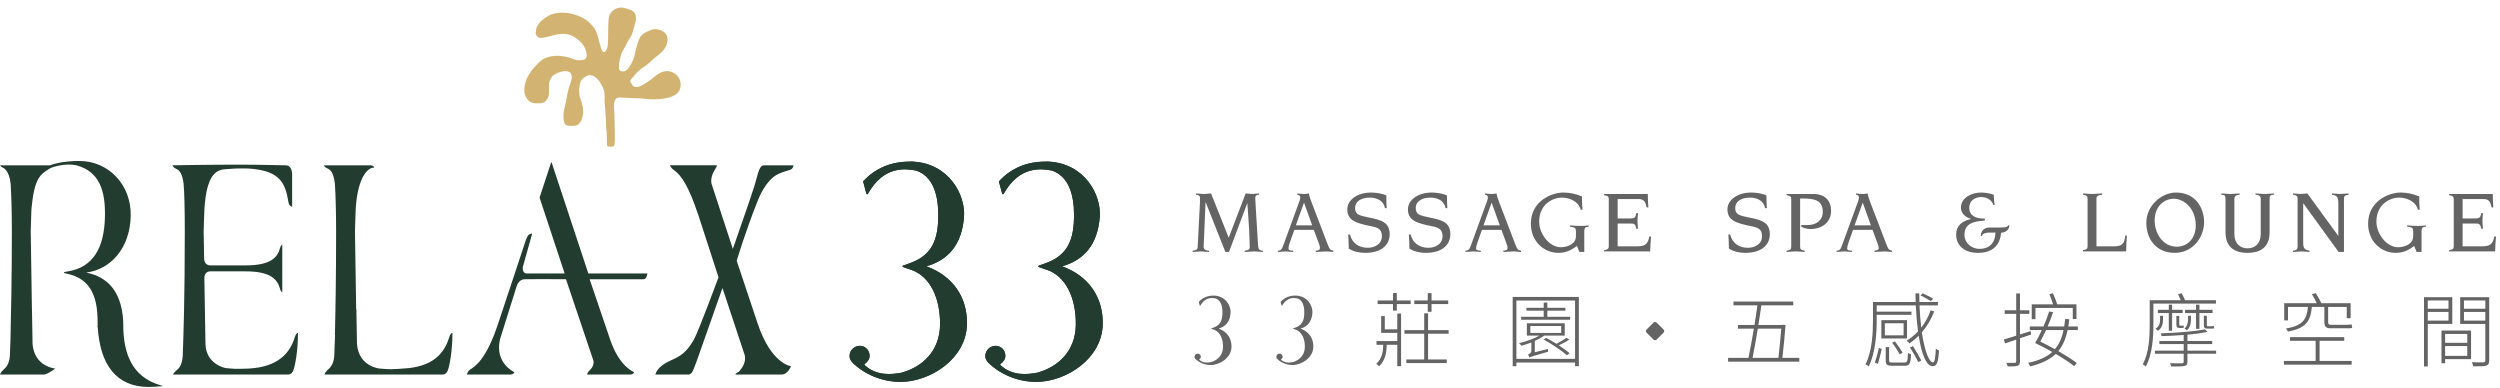 <?xml version="1.0" encoding="UTF-8"?>
<svg width="329px" height="51px" viewBox="0 0 329 51" version="1.1" xmlns="http://www.w3.org/2000/svg" xmlns:xlink="http://www.w3.org/1999/xlink">
    <!-- Generator: Sketch 57.1 (83088) - https://sketch.com -->
    <title>logo</title>
    <desc>Created with Sketch.</desc>
    <g id="logo" stroke="none" stroke-width="1" fill="none" fill-rule="evenodd">
        <g transform="translate(0, 1)">
            <path d="M118.686,49.254 C122.509,49.159 127.127,46.206 127.25,41.715 C127.349,38.168 125.419,35.322 121.91,34.045 C124.717,33.242 126.564,31.28 126.863,27.568 C127.095,24.691 124.908,20.506 120.123,20.268 C120.018,20.263 119.87,20.254 119.77,20.268 C117.325,20.263 115.245,21.076 113.586,22.872 L114.031,24.538 C114.031,24.538 114.165,24.599 114.204,24.524 C116.34,20.699 119.279,21.219 120.536,21.442 C123.535,22.412 123.491,26.409 123.469,27.713 C123.408,31.237 122.142,32.803 119.592,33.692 C119.054,33.889 118.765,33.932 118.755,34.046 C118.745,34.161 119.419,34.331 119.946,34.519 C122.41,35.385 123.752,38.237 123.712,41.736 C123.669,45.173 121.42,47.276 118.651,48.046 C117.387,48.278 115.35,48.525 113.791,47.049 C113.726,46.986 113.754,46.933 113.796,46.902 C114.153,46.627 114.439,46.295 114.439,45.815 C114.439,45.086 113.853,44.493 113.126,44.512 C112.415,44.531 111.832,45.087 111.804,45.791 C111.793,46.108 111.841,46.356 112.275,46.812 C113.683,48.156 115.99,49.305 118.686,49.254" id="Fill-1" fill="#223C30"></path>
            <path d="M139.777,34.045 C142.583,33.242 144.43,31.28 144.73,27.568 C144.963,24.691 142.776,20.506 137.989,20.268 C137.886,20.263 137.737,20.254 137.636,20.268 C135.193,20.263 133.113,21.076 131.452,22.872 L131.9,24.538 C131.9,24.538 132.033,24.599 132.071,24.524 C134.207,20.699 137.146,21.219 138.402,21.442 C141.401,22.412 141.359,26.409 141.335,27.713 C141.274,31.237 140.009,32.803 137.46,33.692 C136.921,33.889 136.631,33.932 136.623,34.046 C136.612,34.161 137.287,34.331 137.815,34.519 C140.278,35.385 141.62,38.237 141.578,41.736 C141.538,45.173 139.286,47.276 136.518,48.045 C135.254,48.278 133.217,48.525 131.659,47.049 C131.593,46.986 131.622,46.933 131.662,46.902 C132.02,46.627 132.306,46.295 132.306,45.815 C132.306,45.086 131.721,44.493 130.994,44.512 C130.282,44.531 129.7,45.087 129.671,45.791 C129.659,46.108 129.708,46.356 130.141,46.812 C131.55,48.156 133.858,49.305 136.552,49.254 C140.376,49.159 144.993,46.206 145.118,41.715 C145.217,38.168 143.286,35.322 139.777,34.045" id="Fill-3" fill="#223C30"></path>
            <path d="M80.271,43.619 L77.596,35.748 L84.687,35.748 C85.131,35.748 85.193,34.984 85.193,34.984 L77.422,34.984 L72.715,20.744 L72.601,20.405 C72.601,20.405 72.584,20.368 72.551,20.379 C72.516,20.393 72.519,20.405 72.519,20.405 L71.009,25.001 L71.159,25.461 L74.306,34.984 L69.274,34.984 C69.013,34.983 68.642,34.645 68.843,33.993 C68.953,33.639 70.034,29.739 70.034,29.739 C70.034,29.739 69.761,29.731 69.562,29.913 C69.348,30.107 69.119,30.846 69.119,30.846 L65.586,41.498 C63.944,46.5 62.418,47.265 61.87,47.634 C61.487,47.894 61.455,48.286 61.455,48.286 L67.172,48.286 C67.617,48.286 67.692,47.974 67.692,47.974 C67.692,47.974 65.049,46.807 65.809,43.621 C65.809,43.621 67.753,37.394 67.976,36.718 C68.077,36.403 68.337,35.769 69.046,35.748 C70.231,35.715 72.118,35.74 74.482,35.748 L78.076,46.404 C78.241,46.931 77.879,47.473 77.663,47.666 C77.311,47.978 77.252,48.286 77.252,48.286 L82.93,48.286 C83.378,48.286 83.451,47.974 83.451,47.974 C83.451,47.974 81.493,47.299 80.271,43.619" id="Fill-5" fill="#223C30"></path>
            <path d="M21.2,49.829 C21.304,49.818 21.395,49.807 21.469,49.796 C21.367,49.77 21.267,49.744 21.169,49.716 C17.25,48.602 16.289,45.35 16.222,42.037 L16.232,42.037 C16.232,37.408 14.163,35.424 11.338,34.874 C14.629,34.445 17.088,31.614 17.201,27.488 C17.32,23.22 14.183,20.185 10.461,20.185 C10.354,20.188 10.207,20.173 10.108,20.185 C10.108,20.185 8.122,20.185 6.558,20.757 L4.556,20.757 L0.051,20.757 C0.018,20.757 0.006,20.787 0.041,20.814 C0.112,20.87 0.208,21.005 0.357,21.051 L0.401,21.067 C0.401,21.067 1.228,21.388 1.402,23.211 L1.402,23.188 C1.482,24.558 1.561,26.618 1.561,29.449 C1.561,35.123 1.458,40.5 1.379,43.673 C1.347,44.568 1.318,45.27 1.293,45.902 C1.199,46.985 0.715,47.435 0.417,47.692 C0.11,47.957 -0,48.287 -0,48.287 L5.794,48.287 L5.795,48.287 C5.851,48.287 5.919,48.273 5.992,48.25 C6.039,48.237 6.079,48.223 6.115,48.203 C6.608,48.004 7.275,47.502 7.275,47.502 C7.275,47.502 4.525,47.281 4.286,44.276 C4.263,42.898 4.235,41.332 4.206,39.717 L4.201,39.717 C4.122,35.091 4.042,30.119 4.042,29.456 C4.042,29.121 4.065,28.384 4.102,27.48 L4.102,27.544 C4.102,27.488 4.107,27.441 4.107,27.388 C4.12,27.069 4.116,26.731 4.149,26.386 C4.532,22.366 5.329,21.955 6.517,21.189 C6.837,20.98 8.575,20.434 10.068,20.752 C13.117,21.602 13.906,24.133 13.807,27.634 C13.699,31.614 12.266,34.155 8.984,34.706 C8.992,34.707 8.395,34.763 8.412,34.882 C8.421,34.949 8.537,34.963 8.646,34.984 C12.155,35.656 12.944,38.316 12.839,42.037 L12.863,42.037 C13.158,46.95 15.276,49.924 19.574,49.924 C19.953,49.924 20.706,49.88 21.2,49.829" id="Fill-7" fill="#223C30"></path>
            <path d="M97.249,47.913 C97.219,47.947 97.197,47.953 97.197,47.953 C96.869,48.05 96.757,48.287 96.757,48.287 L102.854,48.287 C103.695,48.287 104.095,47.192 104.095,47.192 C104.095,47.192 101.47,46.922 99.68,41.493 L96.95,33.314 C96.95,33.314 98.137,29.326 99.769,25.286 C100.172,24.294 101.079,22.476 102.529,21.847 C103.844,21.274 104.271,21.519 104.439,20.759 C102.426,20.759 101.033,20.756 100.622,20.756 L100.483,20.756 C100.184,20.75 99.918,21.209 99.776,21.73 C99.748,21.836 99.592,22.401 99.262,23.528 C98.974,24.519 96.441,31.755 96.441,31.755 L93.623,23.14 C93.472,22.275 93.976,21.48 94.184,21.154 C94.37,20.862 94.332,20.75 94.332,20.75 L92.841,20.75 L92.746,20.75 L90.383,20.75 L89.734,20.75 L88.169,20.75 C88.169,20.75 88.242,21.077 88.717,21.404 C89.701,22.087 90.702,23.679 91.863,27.223 L91.83,27.085 L94.557,35.489 C94.557,35.489 91.946,42.563 91.338,43.639 C90.73,44.714 90.064,45.646 88.614,46.277 C87.299,46.847 86.533,47.402 86.237,48.287 L90.665,48.287 C91.008,48.198 91.16,47.903 91.328,47.463 C91.475,47.08 91.764,46.328 91.898,45.925 C92.15,45.176 95.076,36.901 95.076,36.901 L98.005,45.734 C98.241,46.658 97.597,47.5 97.347,47.789 C97.332,47.805 97.26,47.901 97.249,47.913" id="Fill-10" fill="#223C30"></path>
            <path d="M118.686,49.254 C122.509,49.159 127.127,46.206 127.25,41.715 C127.349,38.168 125.419,35.322 121.91,34.045 C124.717,33.242 126.564,31.28 126.863,27.568 C127.095,24.691 124.908,20.506 120.123,20.268 C120.018,20.263 119.87,20.254 119.77,20.268 C117.325,20.263 115.245,21.076 113.586,22.872 L114.031,24.538 C114.031,24.538 114.165,24.599 114.204,24.524 C116.34,20.699 119.279,21.219 120.536,21.442 C123.535,22.412 123.491,26.409 123.469,27.713 C123.408,31.237 122.142,32.803 119.592,33.692 C119.054,33.889 118.765,33.932 118.755,34.046 C118.745,34.161 119.419,34.331 119.946,34.519 C122.41,35.385 123.752,38.237 123.712,41.736 C123.669,45.173 121.42,47.276 118.651,48.046 C117.387,48.278 115.35,48.525 113.791,47.049 C113.726,46.986 113.754,46.933 113.796,46.902 C114.153,46.627 114.439,46.295 114.439,45.815 C114.439,45.086 113.853,44.493 113.126,44.512 C112.415,44.531 111.832,45.087 111.804,45.791 C111.793,46.108 111.841,46.356 112.275,46.812 C113.683,48.156 115.99,49.305 118.686,49.254" id="Fill-12" fill="#223C30"></path>
            <path d="M139.777,34.045 C142.583,33.242 144.43,31.28 144.73,27.568 C144.963,24.691 142.776,20.506 137.989,20.268 C137.886,20.263 137.737,20.254 137.636,20.268 C135.193,20.263 133.113,21.076 131.452,22.872 L131.9,24.538 C131.9,24.538 132.033,24.599 132.071,24.524 C134.207,20.699 137.146,21.219 138.402,21.442 C141.401,22.412 141.359,26.409 141.335,27.713 C141.274,31.237 140.009,32.803 137.46,33.692 C136.921,33.889 136.631,33.932 136.623,34.046 C136.612,34.161 137.287,34.331 137.815,34.519 C140.278,35.385 141.62,38.237 141.578,41.736 C141.538,45.173 139.286,47.276 136.518,48.045 C135.254,48.278 133.217,48.525 131.659,47.049 C131.593,46.986 131.622,46.933 131.662,46.902 C132.02,46.627 132.306,46.295 132.306,45.815 C132.306,45.086 131.721,44.493 130.994,44.512 C130.282,44.531 129.7,45.087 129.671,45.791 C129.659,46.108 129.708,46.356 130.141,46.812 C131.55,48.156 133.858,49.305 136.552,49.254 C140.376,49.159 144.993,46.206 145.118,41.715 C145.217,38.168 143.286,35.322 139.777,34.045" id="Fill-14" fill="#223C30"></path>
            <path d="M23.21,21.225 C23.537,21.334 24.022,21.833 24.161,23.189 C24.263,24.188 24.318,26.621 24.318,29.45 C24.318,38.261 24.142,43.363 24.046,45.861 C23.941,47.172 23.523,47.503 23.17,47.791 C22.896,48.017 22.752,48.287 22.752,48.287 L27.918,48.287 L28.545,48.287 L32.136,48.287 L37.122,48.287 L37.928,48.287 C38.375,48.287 38.543,47.897 38.617,47.705 C38.813,47.199 39.214,45.269 39.214,42.819 C39.024,42.819 38.897,43.043 38.767,43.46 C38.134,45.486 36.564,47.274 32.838,47.495 C32.838,47.495 32.502,47.522 31.574,47.537 C31.014,47.545 30.731,47.548 29.715,47.443 C29.715,47.443 27.13,47 27.039,44.276 C26.998,41.884 26.942,38.383 26.896,35.575 C26.896,35.575 26.862,34.715 27.677,34.711 L32.326,34.711 C35.665,34.711 36.532,35.796 36.871,37.059 C36.944,37.332 36.985,37.328 37.148,37.481 L37.148,34.491 L37.148,34.333 L37.148,34.177 L37.148,31.183 C36.985,31.337 36.944,31.334 36.871,31.603 C36.532,32.866 35.665,33.925 32.326,33.925 L27.683,33.925 C26.86,33.925 26.864,33.058 26.864,33.058 C26.827,30.781 26.8,29.828 26.8,29.457 C26.8,29.129 26.827,28.416 26.86,27.542 L26.86,27.545 C26.86,27.542 26.861,27.54 26.861,27.539 C26.874,27.193 26.89,26.822 26.907,26.436 C27.192,22.114 28.357,21.368 29.607,21.273 C30.346,21.215 31.21,21.149 32.028,21.167 C32.173,21.169 32.473,21.164 32.86,21.19 C36.977,21.475 37.556,23.218 37.962,25.606 C38.009,25.889 38.075,26.055 38.444,26.224 L38.444,21.88 C38.444,21.88 38.444,20.757 37.603,20.757 C36.588,20.757 34.727,20.667 31.378,20.667 C27.507,20.667 23.248,20.745 22.714,20.755 C22.678,20.755 22.668,20.767 22.683,20.787 C22.744,20.858 22.882,21.114 23.21,21.225" id="Fill-16" fill="#223C30"></path>
            <path d="M59.094,43.459 C58.46,45.486 56.963,47.325 53.028,47.502 C53.028,47.502 52.126,47.581 51.526,47.587 C50.909,47.59 49.968,47.502 49.968,47.502 C49.968,47.502 47.219,47.281 46.979,44.276 C46.955,42.898 46.927,41.333 46.899,39.717 L46.873,39.717 C46.797,35.09 46.715,30.119 46.715,29.456 C46.715,29.128 46.738,28.416 46.772,27.54 L46.772,27.529 C46.786,27.168 46.804,26.776 46.82,26.372 C47.103,22.104 48.508,21.067 49.141,21.067 L49.245,21.067 L49.256,21.067 C49.256,21.067 49.181,20.756 48.733,20.756 L42.65,20.756 C42.616,20.756 42.61,20.77 42.627,20.793 C42.697,20.875 42.725,21.005 43.121,21.183 C43.516,21.358 43.901,21.703 44.075,23.209 C44.156,24.581 44.232,26.631 44.232,29.45 C44.232,35.377 44.153,39.947 44.072,43.068 L44.092,43.068 C44.054,44.27 44.017,45.133 43.986,45.903 C43.892,46.986 43.408,47.435 43.111,47.691 C42.802,47.958 42.694,48.286 42.694,48.286 L47.861,48.286 L48.487,48.286 L52.463,48.286 L57.063,48.286 L58.255,48.286 C58.7,48.286 58.87,47.897 58.944,47.705 C59.14,47.199 59.541,45.27 59.541,42.819 C59.35,42.819 59.224,43.042 59.094,43.459" id="Fill-18" fill="#223C30"></path>
            <path d="M69.727,12.371 C70.05,12.59 70.514,12.608 70.918,12.6 C71.395,12.59 71.698,12.483 71.958,12.13 C72.354,11.593 72.236,11.043 72.236,10.363 C72.236,9.863 72.344,9.471 72.674,9.067 C73.163,8.472 75.145,7.866 75.242,9.003 C75.289,9.608 74.986,10.095 74.84,10.646 C74.706,11.158 74.594,11.663 74.52,12.176 C74.446,12.694 74.269,13.154 74.196,13.649 C74.131,14.088 74.107,14.969 74.351,15.323 C74.561,15.63 75.289,15.571 75.649,15.538 C76.221,15.49 76.481,14.963 76.632,14.463 C76.937,13.441 76.59,12.646 76.291,11.67 C76.211,11.403 76.25,11.263 76.215,10.969 C76.183,10.698 76.264,10.505 76.294,10.222 C76.361,9.625 76.618,9.31 77.143,9.026 C78.131,8.492 78.903,9.63 79.287,10.403 C79.517,10.859 79.59,11.241 79.57,11.775 C79.547,12.325 79.588,12.891 79.651,13.455 C79.715,14.06 79.723,14.452 79.744,15.246 C79.752,15.559 79.783,16.022 79.833,16.331 C79.858,16.478 79.873,17.825 79.89,17.974 C79.899,18.051 79.878,18.157 79.919,18.225 C79.97,18.309 80.07,18.284 80.173,18.284 C80.348,18.284 80.54,18.306 80.713,18.284 C80.985,18.248 80.913,16.711 80.913,16.476 C80.913,15.978 80.889,15.487 80.877,14.987 C80.868,14.478 80.87,14.006 80.821,13.496 C80.753,12.768 80.73,11.788 81.593,11.828 C82.379,11.865 83.148,11.936 83.948,11.936 C84.601,11.936 85.205,12.07 85.861,12.07 C87.009,12.07 89.29,11.966 89.549,10.483 C89.781,9.137 88.538,8.046 87.237,8.442 C86.459,8.678 85.9,9.371 85.215,9.786 C84.736,10.074 84.066,10.63 83.443,10.403 C83.284,10.345 83.078,10 82.985,9.812 C82.845,9.534 83.125,9.392 83.309,9.146 C83.721,8.601 84.158,8.151 84.766,7.786 C85.416,7.398 85.821,6.844 86.444,6.394 C87.078,5.937 87.712,5.292 87.829,4.477 C87.927,3.795 87.666,3.309 87.076,3.036 C86.776,2.894 86.424,2.815 86.073,2.845 C85.751,2.872 85.434,3.052 85.132,3.181 C84.821,3.312 84.566,3.495 84.352,3.75 C84.136,4.007 84.006,4.436 83.895,4.753 C83.645,5.446 83.603,6.23 83.314,6.885 C83.066,7.447 82.545,8.584 81.803,8.387 C81.456,8.293 81.453,8.13 81.453,7.801 C81.453,7.429 81.49,7.126 81.589,6.771 C81.68,6.443 81.742,6.066 81.9,5.778 C82.08,5.456 82.274,5.157 82.426,4.829 C82.592,4.475 82.769,4.168 82.992,3.846 C83.208,3.522 83.26,3.203 83.36,2.838 C83.519,2.251 83.826,1.582 83.633,0.953 C83.461,0.396 82.902,0.257 82.368,0.102 C81.533,-0.142 81.076,0.092 80.698,0.369 C80.268,0.689 80.105,1.143 80.081,1.636 C80.044,2.381 80.027,3.127 80.027,3.892 C80.027,4.313 80.061,5.605 79.562,5.838 C79.301,5.959 79.172,5.541 79.102,5.327 C78.962,4.892 78.839,4.433 78.728,3.993 C78.667,3.757 78.61,3.562 78.521,3.335 C78.461,3.184 78.372,2.947 78.27,2.79 C78.072,2.489 77.819,2.267 77.572,1.993 C77.203,1.589 76.552,1.262 76.042,1.063 C75.354,0.797 74.754,0.667 73.998,0.667 C73.339,0.667 72.65,0.779 72.092,1.128 C71.753,1.34 71.484,1.523 71.206,1.774 C70.95,2.004 70.85,2.213 70.693,2.45 C70.565,2.641 70.51,3.116 70.499,3.354 C70.488,3.605 70.748,3.913 70.964,3.975 C71.193,4.04 71.582,3.938 71.812,3.893 C72.135,3.831 72.505,3.736 72.834,3.644 C73.964,3.33 75.032,3.345 76.005,4.16 C76.463,4.545 76.8,4.882 77.009,5.399 C77.176,5.802 77.462,6.702 76.764,6.871 C76.473,6.94 76.089,6.967 75.857,6.905 C75.559,6.826 75.414,6.739 75.052,6.63 C74.512,6.474 73.945,6.343 73.383,6.343 C72.817,6.343 72.221,6.432 71.71,6.663 C71.117,6.933 70.814,7.331 70.385,7.788 C69.603,8.625 68.999,9.683 68.999,10.879 C68.999,11.416 69.272,12.066 69.727,12.371" id="Fill-20" fill="#D3B371"></path>
            <path d="M231.328,42.256 C231.084,43.677 230.851,45.088 230.639,46.095 L234.043,46.095 C234.181,44.876 234.34,43.263 234.414,42.256 L231.328,42.256 Z M236.789,46.095 L236.789,46.593 L227.415,46.593 L227.415,46.095 L230.098,46.095 C230.321,45.077 230.564,43.667 230.808,42.256 L228.708,42.256 L228.708,41.768 L230.893,41.768 C231.041,40.867 231.158,39.965 231.275,39.181 L228.125,39.181 L228.125,38.682 L235.994,38.682 L235.994,39.181 L231.795,39.181 C231.678,39.976 231.551,40.878 231.402,41.768 L234.499,41.768 L234.594,41.736 L234.976,41.779 C234.902,42.903 234.722,44.716 234.562,46.095 L236.789,46.095 Z" id="Fill-23" fill="#656464"></path>
            <path d="M254.099,38.629 C253.781,38.428 253.197,38.099 252.742,37.866 L253.028,37.601 C253.484,37.802 254.078,38.099 254.396,38.3 L254.099,38.629 Z M251.745,44.557 C252.137,45.162 252.614,45.978 252.848,46.456 L252.434,46.647 C252.211,46.159 251.745,45.332 251.352,44.716 L251.745,44.557 Z M250.005,45.629 C249.783,45.236 249.369,44.568 248.998,44.09 L249.38,43.932 C249.74,44.398 250.175,45.045 250.387,45.416 L250.005,45.629 Z M250.62,46.71 C250.992,46.71 251.055,46.572 251.087,45.438 C251.193,45.522 251.363,45.586 251.49,45.629 C251.448,46.858 251.299,47.134 250.673,47.134 L249.072,47.134 C248.362,47.134 248.16,47.007 248.16,46.445 L248.16,44.674 L248.605,44.674 L248.605,46.445 C248.605,46.678 248.69,46.71 249.104,46.71 L250.62,46.71 Z M248.044,43.126 L250.515,43.126 L250.515,41.546 L248.044,41.546 L248.044,43.126 Z M247.587,43.539 L250.96,43.539 L250.96,41.132 L247.587,41.132 L247.587,43.539 Z M246.728,46.721 C246.909,46.191 247.153,45.321 247.269,44.78 L247.641,44.928 C247.502,45.469 247.301,46.339 247.131,46.89 L246.728,46.721 Z M254.534,39.965 C254.152,41.026 253.59,41.959 252.911,42.733 C253.282,45.172 253.855,46.689 254.396,46.689 C254.597,46.689 254.703,46.127 254.756,44.865 C254.862,44.971 255.032,45.077 255.17,45.13 C255.075,46.668 254.905,47.187 254.332,47.187 C253.505,47.187 252.879,45.597 252.497,43.189 C252.126,43.561 251.724,43.889 251.299,44.186 C251.225,44.101 251.023,43.921 250.907,43.836 C251.458,43.507 251.967,43.094 252.412,42.606 C252.275,41.577 252.179,40.421 252.116,39.191 L246.973,39.191 L246.973,40.018 L251.543,40.018 L251.543,40.432 L246.973,40.432 L246.973,41.089 C246.973,42.818 246.834,45.395 245.922,47.23 C245.838,47.134 245.625,46.986 245.509,46.943 C246.389,45.172 246.484,42.765 246.484,41.089 L246.484,38.746 L252.105,38.746 C252.084,38.375 252.084,37.993 252.073,37.611 L252.572,37.611 C252.572,37.993 252.582,38.375 252.593,38.746 L255.032,38.746 L255.032,39.191 L252.603,39.191 C252.646,40.252 252.731,41.227 252.837,42.118 C253.356,41.45 253.781,40.687 254.067,39.849 L254.534,39.965 Z" id="Fill-25" fill="#656464"></path>
            <path d="M269.265,42.436 C269,42.998 268.735,43.518 268.501,43.953 C269.117,44.26 269.785,44.6 270.421,44.95 C270.973,44.324 271.344,43.497 271.556,42.436 L269.265,42.436 Z M267.866,41.004 L267.377,41.004 L267.377,39.053 L270.188,39.053 C270.061,38.64 269.869,38.12 269.701,37.717 L270.166,37.59 C270.379,38.046 270.602,38.629 270.729,39.053 L273.263,39.053 L273.263,40.983 L272.776,40.983 L272.776,39.52 L267.866,39.52 L267.866,41.004 Z M272.097,42.436 C271.853,43.603 271.46,44.494 270.877,45.204 C271.831,45.755 272.712,46.317 273.306,46.773 L272.966,47.187 C272.383,46.721 271.503,46.137 270.528,45.575 C269.732,46.339 268.651,46.848 267.176,47.219 C267.134,47.103 266.995,46.869 266.901,46.752 C268.3,46.456 269.329,45.999 270.082,45.321 C269.319,44.886 268.544,44.472 267.823,44.144 C268.099,43.687 268.407,43.083 268.703,42.436 L267.123,42.436 L267.123,41.959 L268.926,41.959 C269.223,41.28 269.478,40.591 269.668,39.997 L270.188,40.071 C269.997,40.655 269.753,41.323 269.467,41.959 L271.652,41.959 C271.704,41.651 271.746,41.323 271.779,40.973 L272.32,41.015 C272.287,41.344 272.245,41.662 272.193,41.959 L273.444,41.959 L273.444,42.436 L272.097,42.436 Z M265.829,43.518 L265.829,46.551 C265.829,46.901 265.723,47.049 265.511,47.134 C265.278,47.219 264.896,47.229 264.217,47.219 C264.186,47.103 264.101,46.901 264.027,46.752 C264.546,46.763 265.002,46.763 265.129,46.752 C265.267,46.752 265.331,46.71 265.331,46.551 L265.331,43.698 C264.801,43.868 264.302,44.038 263.857,44.186 L263.709,43.677 C264.154,43.539 264.716,43.37 265.331,43.179 L265.331,40.305 L263.815,40.305 L263.815,39.827 L265.331,39.827 L265.331,37.622 L265.829,37.622 L265.829,39.827 L267.06,39.827 L267.06,40.305 L265.829,40.305 L265.829,43.019 C266.286,42.871 266.763,42.712 267.229,42.563 L267.303,43.019 L265.829,43.518 Z" id="Fill-27" fill="#656464"></path>
            <path d="M290.472,42.245 C290.101,42.245 290.027,42.097 290.027,41.683 L290.027,40.548 L290.419,40.548 L290.419,41.683 C290.419,41.895 290.43,41.938 290.557,41.938 L290.992,41.938 C291.087,41.938 291.246,41.927 291.352,41.906 C291.363,42.001 291.373,42.128 291.384,42.213 C291.299,42.245 291.151,42.245 291.002,42.245 L290.472,42.245 Z M288.998,42.277 L288.998,40.199 L287.556,40.199 L287.556,39.774 L288.998,39.774 L288.998,39.096 L289.444,39.096 L289.444,39.774 L291.172,39.774 L291.172,40.199 L289.444,40.199 L289.444,42.277 L288.998,42.277 Z M288.33,40.994 C288.33,41.524 288.245,42.065 287.789,42.478 C287.726,42.393 287.567,42.266 287.471,42.224 C287.874,41.916 287.949,41.397 287.949,40.994 L287.949,40.559 L288.33,40.559 L288.33,40.994 Z M286.814,42.161 C286.474,42.161 286.41,42.012 286.41,41.609 L286.41,40.58 L286.792,40.58 L286.792,41.62 C286.792,41.81 286.803,41.863 286.899,41.863 L287.057,41.863 C287.121,41.863 287.27,41.853 287.365,41.831 C287.375,41.916 287.386,42.044 287.386,42.139 C287.312,42.15 287.174,42.161 287.068,42.161 L286.814,42.161 Z M285.413,42.521 L285.413,40.199 L283.971,40.199 L283.971,39.774 L285.413,39.774 L285.413,39.096 L285.848,39.096 L285.848,39.774 L287.238,39.774 L287.238,40.199 L285.848,40.199 L285.848,42.521 L285.413,42.521 Z M284.65,41.026 C284.65,41.566 284.565,42.118 283.982,42.532 C283.908,42.447 283.748,42.33 283.654,42.277 C284.194,41.959 284.268,41.429 284.268,41.015 L284.268,40.559 L284.65,40.559 L284.65,41.026 Z M291.639,45.554 L287.864,45.554 L287.864,46.604 C287.864,46.943 287.779,47.081 287.493,47.155 C287.196,47.229 286.665,47.229 285.732,47.229 C285.7,47.102 285.636,46.932 285.562,46.805 C286.315,46.816 286.962,46.816 287.131,46.816 C287.312,46.805 287.375,46.752 287.375,46.604 L287.375,45.554 L283.589,45.554 L283.589,45.151 L287.375,45.151 L287.375,44.281 L284.173,44.281 L284.173,43.878 L287.375,43.878 L287.375,43.083 C286.4,43.157 285.393,43.21 284.47,43.231 C284.459,43.125 284.396,42.966 284.342,42.871 C286.358,42.807 288.881,42.617 290.144,42.341 L290.525,42.659 C289.815,42.828 288.881,42.956 287.864,43.051 L287.864,43.878 L291.129,43.878 L291.129,44.281 L287.864,44.281 L287.864,45.151 L291.639,45.151 L291.639,45.554 Z M283.388,38.958 L283.388,41.747 C283.388,43.348 283.261,45.649 282.38,47.251 C282.296,47.144 282.105,46.996 281.989,46.932 C282.826,45.395 282.901,43.295 282.901,41.747 L282.901,38.502 L286.983,38.502 C286.877,38.237 286.75,37.95 286.633,37.717 L287.111,37.59 C287.27,37.866 287.429,38.237 287.545,38.502 L291.618,38.502 L291.618,38.958 L283.388,38.958 Z" id="Fill-29" fill="#656464"></path>
            <path d="M301.101,41.164 L300.603,41.164 L300.603,38.905 L304.887,38.905 C304.717,38.534 304.474,38.089 304.251,37.717 L304.76,37.58 C305.014,37.982 305.322,38.523 305.492,38.905 L309.341,38.905 L309.341,40.878 L308.832,40.878 L308.832,39.393 L306.382,39.393 L306.382,41.344 C306.382,41.641 306.446,41.747 306.733,41.747 L308.705,41.747 C308.928,41.747 309.299,41.726 309.479,41.694 C309.5,41.843 309.522,42.034 309.542,42.161 C309.383,42.204 309.066,42.204 308.737,42.204 L306.733,42.204 C306.075,42.204 305.884,41.98 305.884,41.334 L305.884,39.393 L304.241,39.393 C304.06,41.312 303.445,42.193 301.09,42.638 C301.048,42.511 300.921,42.341 300.836,42.235 C303.021,41.853 303.573,41.079 303.721,39.393 L301.101,39.393 L301.101,41.164 Z M305.258,46.498 L309.479,46.498 L309.479,46.986 L300.56,46.986 L300.56,46.498 L304.739,46.498 L304.739,43.847 L301.367,43.847 L301.367,43.37 L308.503,43.37 L308.503,43.847 L305.258,43.847 L305.258,46.498 Z" id="Fill-31" fill="#656464"></path>
            <path d="M324.258,41.195 L327.069,41.195 L327.069,40.05 L324.258,40.05 L324.258,41.195 Z M324.258,39.626 L327.069,39.626 L327.069,38.544 L324.258,38.544 L324.258,39.626 Z M327.578,46.434 C327.578,46.837 327.472,47.028 327.175,47.124 C326.899,47.209 326.348,47.209 325.489,47.209 C325.456,47.07 325.372,46.827 325.288,46.668 C325.997,46.699 326.623,46.689 326.825,46.678 C327.005,46.668 327.069,46.614 327.069,46.434 L327.069,41.63 L323.76,41.63 L323.76,38.109 L327.578,38.109 L327.578,46.434 Z M321.777,45.829 L324.694,45.829 L324.694,44.546 L321.777,44.546 L321.777,45.829 Z M321.777,44.112 L324.694,44.112 L324.694,42.945 L321.777,42.945 L321.777,44.112 Z M325.192,46.265 L321.777,46.265 L321.777,46.805 L321.3,46.805 L321.3,42.5 L325.192,42.5 L325.192,46.265 Z M319.496,41.195 L322.222,41.195 L322.222,40.05 L319.496,40.05 L319.496,41.195 Z M319.496,39.626 L322.222,39.626 L322.222,38.544 L319.496,38.544 L319.496,39.626 Z M319.496,41.63 L319.496,47.23 L318.998,47.23 L318.998,38.109 L322.721,38.109 L322.721,41.63 L319.496,41.63 Z" id="Fill-33" fill="#656464"></path>
            <path d="M187.893,39.017 L186.121,39.017 L186.121,38.54 L187.893,38.54 L187.893,37.575 L188.391,37.575 L188.391,38.54 L190.585,38.54 L190.585,39.017 L188.391,39.017 L188.391,40.035 L187.893,40.035 L187.893,39.017 Z M187.935,42.92 L187.935,46.303 L190.394,46.303 L190.394,46.78 L185.071,46.78 L185.071,46.303 L187.425,46.303 L187.425,42.92 L184.827,42.92 L184.827,42.442 L187.425,42.442 L187.425,40.237 L187.935,40.237 L187.935,42.442 L190.639,42.442 L190.639,42.92 L187.935,42.92 Z M183.321,39.017 L181.296,39.017 L181.296,38.54 L183.321,38.54 L183.321,37.564 L183.821,37.564 L183.821,38.54 L185.643,38.54 L185.643,39.017 L183.821,39.017 L183.821,39.876 L183.321,39.876 L183.321,39.017 Z M183.883,40.258 L184.382,40.258 L184.382,47.193 L183.883,47.193 L183.883,44.372 L182.483,44.372 L182.483,44.404 C182.483,45.231 182.377,46.345 181.498,47.204 C181.412,47.087 181.244,46.96 181.115,46.886 C181.942,46.112 182.028,45.104 182.028,44.393 L182.028,44.372 L181.148,44.372 L181.148,43.885 L183.883,43.885 L183.883,42.803 L181.762,42.803 L181.762,40.597 L182.239,40.597 L182.239,42.336 L183.883,42.336 L183.883,40.258 Z" id="Fill-35" fill="#656464"></path>
            <path d="M206.525,43.673 C206.111,43.97 205.592,44.235 205.136,44.447 C205.698,44.807 206.207,45.189 206.567,45.476 L206.207,45.751 C205.549,45.168 204.224,44.277 203.142,43.673 L203.482,43.461 C203.905,43.683 204.372,43.959 204.828,44.245 C205.284,44.012 205.825,43.683 206.143,43.461 L206.525,43.673 Z M201.392,42.814 L205.454,42.814 L205.454,41.902 L201.392,41.902 L201.392,42.814 Z M206.631,40.693 L206.631,41.074 L200.183,41.074 L200.183,40.693 L203.152,40.693 L203.152,39.887 L200.873,39.887 L200.873,39.505 L203.152,39.505 L203.152,38.826 L203.63,38.826 L203.63,39.505 L206.005,39.505 L206.005,39.887 L203.63,39.887 L203.63,40.693 L206.631,40.693 Z M203.715,44.924 C203.715,45.03 203.715,45.2 203.736,45.285 C201.668,45.879 201.414,45.953 201.265,46.059 C201.233,45.942 201.159,45.762 201.085,45.656 C201.233,45.603 201.53,45.476 201.53,45.105 L201.53,44.065 C201.095,44.235 200.629,44.383 200.215,44.5 C200.162,44.426 200.014,44.245 199.918,44.161 C200.83,43.938 201.88,43.588 202.58,43.164 L200.936,43.164 L200.936,41.541 L205.921,41.541 L205.921,43.164 L203.216,43.164 C202.877,43.418 202.442,43.652 201.976,43.863 L201.976,45.359 L203.715,44.924 Z M199.558,46.228 L207.278,46.228 L207.278,38.55 L199.558,38.55 L199.558,46.228 Z M207.776,38.073 L207.776,47.194 L207.278,47.194 L207.278,46.706 L199.558,46.706 L199.558,47.194 L199.07,47.194 L199.07,38.073 L207.776,38.073 Z" id="Fill-36" fill="#656464"></path>
            <path d="M216.682,42.373 C216.573,42.482 216.573,42.657 216.682,42.769 L217.606,43.694 C217.716,43.803 217.89,43.803 218.005,43.694 L218.928,42.769 C219.038,42.657 219.038,42.482 218.928,42.373 L218.005,41.447 C217.89,41.337 217.716,41.337 217.606,41.447 L216.682,42.373 Z" id="Fill-37" fill="#656464"></path>
            <path d="M159.367,47.036 C160.572,47.006 162.028,46.075 162.067,44.66 C162.097,43.541 161.49,42.644 160.383,42.242 C161.268,41.989 161.85,41.37 161.944,40.201 C162.017,39.293 161.328,37.974 159.82,37.9 C159.786,37.898 159.74,37.895 159.709,37.9 C158.938,37.898 158.283,38.154 157.76,38.721 L157.9,39.245 C157.9,39.245 157.942,39.265 157.954,39.241 C158.628,38.036 159.554,38.199 159.95,38.27 C160.895,38.575 160.882,39.835 160.874,40.246 C160.855,41.357 160.456,41.85 159.653,42.131 C159.483,42.193 159.392,42.206 159.389,42.243 C159.386,42.279 159.598,42.332 159.764,42.391 C160.541,42.664 160.964,43.563 160.951,44.666 C160.938,45.749 160.229,46.412 159.356,46.655 C158.957,46.728 158.315,46.806 157.824,46.341 C157.804,46.321 157.812,46.304 157.825,46.294 C157.938,46.208 158.029,46.103 158.029,45.952 C158.029,45.722 157.844,45.535 157.615,45.541 C157.39,45.547 157.206,45.722 157.198,45.944 C157.194,46.044 157.209,46.122 157.346,46.266 C157.79,46.69 158.517,47.052 159.367,47.036" id="Fill-38" fill="#656464"></path>
            <path d="M171.152,42.242 C172.037,41.989 172.619,41.37 172.713,40.2 C172.786,39.293 172.097,37.974 170.589,37.9 C170.556,37.898 170.509,37.895 170.477,37.9 C169.707,37.898 169.051,38.154 168.528,38.721 L168.669,39.245 C168.669,39.245 168.711,39.264 168.723,39.241 C169.397,38.035 170.323,38.199 170.718,38.27 C171.664,38.575 171.651,39.835 171.643,40.246 C171.624,41.357 171.225,41.85 170.422,42.131 C170.252,42.193 170.16,42.206 170.158,42.242 C170.154,42.279 170.367,42.332 170.533,42.391 C171.31,42.664 171.733,43.563 171.72,44.666 C171.707,45.749 170.997,46.412 170.125,46.655 C169.727,46.728 169.085,46.806 168.593,46.341 C168.572,46.321 168.582,46.304 168.594,46.294 C168.707,46.208 168.797,46.103 168.797,45.951 C168.797,45.722 168.613,45.535 168.383,45.541 C168.159,45.547 167.976,45.722 167.966,45.944 C167.963,46.044 167.979,46.122 168.115,46.266 C168.559,46.69 169.286,47.052 170.136,47.036 C171.341,47.006 172.796,46.075 172.836,44.659 C172.867,43.541 172.258,42.644 171.152,42.242" id="Fill-39" fill="#656464"></path>
            <path d="M158.672,25.625 L158.648,25.625 L158.445,30.464 C158.433,30.798 158.398,31.406 158.398,31.501 C158.398,31.751 158.624,31.99 159.101,31.99 L159.101,32.156 C158.708,32.156 158.386,32.085 158.016,32.085 C157.682,32.085 157.349,32.156 156.956,32.156 L156.956,31.99 C157.361,31.954 157.599,31.847 157.611,31.561 L157.909,25.745 C157.921,25.458 157.921,25.124 157.921,25.053 C157.921,24.779 157.766,24.66 157.397,24.624 L157.397,24.457 C157.766,24.457 158.124,24.528 158.326,24.528 C158.815,24.528 159.101,24.457 159.375,24.457 L161.699,30.286 L163.928,24.457 C164.214,24.457 164.488,24.528 164.775,24.528 C165.084,24.528 165.382,24.457 165.692,24.457 L165.692,24.624 C165.406,24.624 165.192,24.731 165.192,25.065 C165.192,25.16 165.215,25.506 165.239,25.995 L165.561,31.287 C165.597,31.8 165.728,31.978 166.193,31.99 L166.193,32.156 C165.823,32.156 165.465,32.085 165.096,32.085 C164.655,32.085 164.226,32.156 163.797,32.156 L163.797,31.99 C164.345,31.918 164.464,31.835 164.464,31.525 C164.464,31.168 164.417,29.726 164.393,29.296 L164.154,25.769 L164.13,25.769 L161.735,32.156 L161.258,32.156 L158.672,25.625 Z" id="Fill-40" fill="#656464"></path>
            <path d="M172.681,28.653 L171.62,25.697 L171.597,25.697 L170.535,28.653 L172.681,28.653 Z M168.164,31.99 C168.569,31.978 168.676,31.859 168.915,31.203 L171.036,25.387 C171.072,25.268 171.108,25.137 171.108,24.993 C171.108,24.719 170.989,24.684 170.726,24.624 L170.726,24.457 C171.024,24.493 171.334,24.528 171.632,24.528 C171.834,24.528 172.049,24.493 172.252,24.457 C172.3,24.791 172.443,25.208 172.657,25.769 L174.671,31.025 C174.981,31.823 175.041,31.907 175.47,31.99 L175.47,32.156 C175.16,32.156 174.862,32.086 174.552,32.086 C174.087,32.086 173.622,32.156 173.158,32.156 L173.158,31.99 C173.575,31.954 173.706,31.859 173.706,31.633 C173.706,31.418 173.634,31.216 173.384,30.56 L172.896,29.249 L170.333,29.249 L169.749,30.894 C169.63,31.216 169.558,31.526 169.558,31.692 C169.558,31.871 169.678,31.978 170.178,31.99 L170.178,32.156 C169.868,32.156 169.546,32.086 169.236,32.086 C168.879,32.086 168.521,32.156 168.164,32.156 L168.164,31.99 Z" id="Fill-41" fill="#656464"></path>
            <path d="M177.662,29.868 C177.948,31.012 178.831,31.608 179.999,31.608 C180.869,31.608 181.857,31.144 181.857,30.082 C181.857,29.13 181.286,28.938 180.464,28.772 C178.413,28.367 177.305,27.997 177.305,26.542 C177.305,25.363 178.544,24.338 180.464,24.338 C180.964,24.338 182.013,24.469 182.441,24.731 C182.43,25.28 182.454,25.839 182.489,26.388 L182.25,26.388 C182.084,25.351 181.107,25.005 180.273,25.005 C178.986,25.005 178.329,25.614 178.329,26.364 C178.329,27.222 178.794,27.353 180.261,27.651 C181.75,27.95 182.882,28.247 182.882,29.833 C182.882,31.155 181.881,32.276 179.665,32.276 C178.925,32.276 178.175,32.133 177.495,31.716 C177.495,31.096 177.471,30.488 177.424,29.868 L177.662,29.868 Z" id="Fill-42" fill="#656464"></path>
            <path d="M185.643,29.868 C185.929,31.012 186.811,31.608 187.979,31.608 C188.849,31.608 189.838,31.144 189.838,30.082 C189.838,29.13 189.266,28.938 188.444,28.772 C186.394,28.367 185.285,27.997 185.285,26.542 C185.285,25.363 186.525,24.338 188.444,24.338 C188.945,24.338 189.994,24.469 190.422,24.731 C190.411,25.28 190.434,25.839 190.47,26.388 L190.232,26.388 C190.065,25.351 189.087,25.005 188.253,25.005 C186.966,25.005 186.31,25.614 186.31,26.364 C186.31,27.222 186.775,27.353 188.242,27.651 C189.731,27.95 190.864,28.247 190.864,29.833 C190.864,31.155 189.862,32.276 187.645,32.276 C186.907,32.276 186.156,32.133 185.476,31.716 C185.476,31.096 185.452,30.488 185.405,29.868 L185.643,29.868 Z" id="Fill-43" fill="#656464"></path>
            <path d="M197.373,28.653 L196.311,25.697 L196.288,25.697 L195.226,28.653 L197.373,28.653 Z M192.855,31.99 C193.261,31.978 193.368,31.859 193.606,31.203 L195.727,25.387 C195.763,25.268 195.799,25.137 195.799,24.993 C195.799,24.719 195.679,24.684 195.417,24.624 L195.417,24.457 C195.715,24.493 196.025,24.528 196.323,24.528 C196.525,24.528 196.74,24.493 196.944,24.457 C196.99,24.791 197.135,25.208 197.349,25.769 L199.363,31.025 C199.673,31.823 199.732,31.907 200.161,31.99 L200.161,32.156 C199.851,32.156 199.554,32.086 199.244,32.086 C198.779,32.086 198.314,32.156 197.85,32.156 L197.85,31.99 C198.267,31.954 198.398,31.859 198.398,31.633 C198.398,31.418 198.326,31.216 198.076,30.56 L197.587,29.249 L195.024,29.249 L194.44,30.894 C194.321,31.216 194.25,31.526 194.25,31.692 C194.25,31.871 194.369,31.978 194.869,31.99 L194.869,32.156 C194.56,32.156 194.238,32.086 193.928,32.086 C193.571,32.086 193.213,32.156 192.855,32.156 L192.855,31.99 Z" id="Fill-44" fill="#656464"></path>
            <path d="M207.526,31.37 C206.739,31.954 206.072,32.276 205.07,32.276 C203.223,32.276 201.459,30.798 201.459,28.438 C201.459,25.434 204.224,24.338 205.738,24.338 C206.549,24.338 207.371,24.504 208.182,24.85 C208.182,25.434 208.205,26.018 208.253,26.602 L208.015,26.602 C207.753,25.506 206.549,25.005 205.524,25.005 C204.451,25.005 202.556,25.792 202.556,28.164 C202.556,29.844 203.95,31.537 205.393,31.537 C206.227,31.537 207.395,31.155 207.395,30.058 L207.395,29.463 C207.395,29.046 207.3,28.891 206.596,28.831 L206.596,28.665 C207.085,28.7 207.573,28.736 208.063,28.736 C208.396,28.736 208.73,28.7 209.064,28.665 L209.064,28.831 C208.658,28.867 208.491,28.963 208.491,29.403 L208.491,32.156 L207.848,32.156 L207.526,31.37 Z" id="Fill-45" fill="#656464"></path>
            <path d="M211.715,25.196 C211.715,24.862 211.572,24.767 211.108,24.695 L211.108,24.528 L216.852,24.528 C216.852,25.113 216.876,25.708 216.924,26.293 L216.685,26.293 C216.543,25.339 216.137,25.196 215.613,25.196 L212.883,25.196 L212.883,27.746 L214.576,27.746 C215.005,27.746 215.243,27.711 215.327,27.055 L215.565,27.055 C215.529,27.401 215.494,27.722 215.494,28.068 C215.494,28.438 215.529,28.759 215.565,29.105 L215.327,29.105 C215.243,28.449 215.005,28.414 214.576,28.414 L212.883,28.414 L212.883,31.418 L215.41,31.418 C216.411,31.418 216.84,31.215 217.055,30.131 L217.281,30.131 C217.222,30.786 217.174,31.429 217.162,32.085 L211.108,32.085 L211.108,31.918 C211.572,31.847 211.715,31.751 211.715,31.418 L211.715,25.196 Z" id="Fill-46" fill="#656464"></path>
            <path d="M227.689,29.868 C227.975,31.012 228.857,31.608 230.025,31.608 C230.896,31.608 231.884,31.144 231.884,30.082 C231.884,29.13 231.313,28.938 230.49,28.772 C228.44,28.367 227.332,27.997 227.332,26.542 C227.332,25.363 228.571,24.338 230.49,24.338 C230.991,24.338 232.04,24.469 232.468,24.731 C232.457,25.28 232.481,25.839 232.516,26.388 L232.278,26.388 C232.111,25.351 231.134,25.005 230.299,25.005 C229.012,25.005 228.356,25.614 228.356,26.364 C228.356,27.222 228.821,27.353 230.287,27.651 C231.777,27.95 232.91,28.247 232.91,29.833 C232.91,31.155 231.909,32.276 229.691,32.276 C228.952,32.276 228.202,32.133 227.522,31.716 C227.522,31.096 227.499,30.488 227.451,29.868 L227.689,29.868 Z" id="Fill-47" fill="#656464"></path>
            <path d="M235.727,25.196 C235.727,24.862 235.584,24.767 235.119,24.695 L235.119,24.528 L238.623,24.528 C240.197,24.528 240.971,25.434 240.971,26.758 C240.971,28.211 239.839,29.141 238.23,29.141 C237.944,29.141 237.3,29.034 237.086,28.831 C237.05,28.796 237.015,28.772 237.015,28.712 C237.015,28.653 237.074,28.616 237.181,28.616 L237.896,28.616 C239.017,28.616 239.875,27.997 239.875,26.876 C239.875,25.351 238.814,25.124 237.205,25.124 L236.895,25.124 L236.895,31.489 C236.895,31.823 237.038,31.918 237.503,31.989 L237.503,32.156 C237.252,32.156 236.764,32.085 236.311,32.085 C235.858,32.085 235.369,32.156 235.119,32.156 L235.119,31.989 C235.584,31.918 235.727,31.823 235.727,31.489 L235.727,25.196 Z" id="Fill-48" fill="#656464"></path>
            <path d="M246.208,28.653 L245.147,25.697 L245.124,25.697 L244.062,28.653 L246.208,28.653 Z M241.691,31.99 C242.096,31.978 242.204,31.859 242.442,31.203 L244.563,25.387 C244.599,25.268 244.635,25.137 244.635,24.993 C244.635,24.719 244.516,24.684 244.253,24.624 L244.253,24.457 C244.551,24.493 244.861,24.528 245.159,24.528 C245.361,24.528 245.577,24.493 245.779,24.457 C245.826,24.791 245.97,25.208 246.184,25.769 L248.198,31.025 C248.508,31.823 248.568,31.907 248.997,31.99 L248.997,32.156 C248.687,32.156 248.389,32.086 248.08,32.086 C247.615,32.086 247.15,32.156 246.685,32.156 L246.685,31.99 C247.103,31.954 247.233,31.859 247.233,31.633 C247.233,31.418 247.161,31.216 246.912,30.56 L246.423,29.249 L243.86,29.249 L243.276,30.894 C243.157,31.216 243.085,31.526 243.085,31.692 C243.085,31.871 243.205,31.978 243.705,31.99 L243.705,32.156 C243.395,32.156 243.073,32.086 242.764,32.086 C242.406,32.086 242.049,32.156 241.691,32.156 L241.691,31.99 Z" id="Fill-49" fill="#656464"></path>
            <path d="M262.327,25.971 C262.077,25.256 261.433,24.934 260.718,24.934 C260.205,24.934 259.157,25.173 259.157,26.365 C259.157,27.413 260.062,27.759 261.015,27.759 C261.171,27.759 261.231,27.806 261.231,27.902 C261.231,28.01 261.171,28.034 261.015,28.045 C259.741,28.14 258.525,28.403 258.525,29.904 C258.525,30.989 259.466,31.752 260.492,31.752 C261.827,31.752 262.577,30.941 262.601,29.606 L261.91,29.606 C261.373,29.606 260.944,29.678 260.825,30.048 L260.659,30.048 C260.73,29.345 261.135,28.939 261.85,28.939 L263.388,28.939 C263.948,28.939 264.174,28.856 264.33,28.64 C264.353,28.617 264.365,28.593 264.377,28.593 C264.413,28.593 264.425,28.64 264.425,28.713 C264.425,29.022 264.174,29.571 263.34,29.63 C263.197,31.442 262.041,32.276 260.312,32.276 C258.084,32.276 257.428,30.894 257.428,29.928 C257.428,28.653 258.227,28.093 259.371,27.819 L259.371,27.794 C258.692,27.628 258.06,27.091 258.06,26.341 C258.06,24.934 259.586,24.338 260.706,24.338 C261.255,24.338 261.85,24.445 262.375,24.624 C262.387,25.077 262.434,25.518 262.494,25.971 L262.327,25.971 Z" id="Fill-50" fill="#656464"></path>
            <path d="M274.726,25.124 C274.726,24.791 274.582,24.695 274.118,24.624 L274.118,24.457 C274.369,24.457 274.857,24.528 275.31,24.528 C275.763,24.528 276.251,24.457 276.657,24.457 L276.657,24.624 C276.049,24.671 275.894,24.851 275.894,25.124 L275.894,31.418 L278.159,31.418 C279.255,31.418 279.577,31.108 279.684,30 L279.899,30 C279.839,30.69 279.815,31.394 279.803,32.085 L274.118,32.085 L274.118,31.918 C274.582,31.847 274.726,31.751 274.726,31.418 L274.726,25.124 Z" id="Fill-51" fill="#656464"></path>
            <path d="M286.472,31.466 C287.736,31.466 288.963,30.536 288.963,28.64 C288.963,26.555 287.533,25.149 286.02,25.149 C285.15,25.149 283.552,25.84 283.552,28.033 C283.552,29.714 284.637,31.466 286.472,31.466 M286.365,24.338 C289.011,24.338 290.059,26.471 290.059,28.212 C290.059,30.262 288.546,32.276 286.186,32.276 C283.79,32.276 282.455,30.488 282.455,28.331 C282.455,25.995 284.518,24.338 286.365,24.338" id="Fill-52" fill="#656464"></path>
            <path d="M292.316,24.457 C292.685,24.457 293.054,24.528 293.377,24.528 C293.985,24.528 294.366,24.457 294.735,24.457 L294.735,24.624 C294.473,24.636 294.045,24.707 294.045,25.137 L294.045,29.797 C294.045,31.061 294.807,31.68 295.772,31.68 C296.75,31.68 297.512,31.061 297.512,29.797 L297.512,25.137 C297.512,24.707 297.084,24.636 296.821,24.624 L296.821,24.457 C297.19,24.457 297.572,24.528 298.18,24.528 C298.502,24.528 298.872,24.457 299.241,24.457 L299.241,24.624 C298.752,24.671 298.681,24.707 298.681,25.232 L298.681,29.57 C298.681,31.418 297.608,32.276 295.772,32.276 C293.949,32.276 292.877,31.418 292.877,29.57 L292.877,25.232 C292.877,24.707 292.804,24.671 292.316,24.624 L292.316,24.457 Z" id="Fill-53" fill="#656464"></path>
            <path d="M302.362,25.124 C302.362,24.791 302.218,24.695 301.754,24.624 L301.754,24.457 C302.088,24.457 302.433,24.528 302.767,24.528 C303.089,24.528 303.351,24.457 303.649,24.457 L307.702,30.023 L307.725,30.023 L307.725,25.708 C307.725,24.91 307.535,24.731 306.891,24.624 L306.891,24.457 C307.225,24.457 307.558,24.528 307.892,24.528 C308.286,24.528 308.678,24.457 309.073,24.457 L309.073,24.624 C308.608,24.695 308.465,24.791 308.465,25.124 L308.465,32.156 L307.761,32.156 L303.125,25.769 L303.101,25.769 L303.101,30.905 C303.101,31.704 303.292,31.882 303.935,31.99 L303.935,32.156 C303.602,32.156 303.268,32.085 302.934,32.085 C302.541,32.085 302.147,32.156 301.754,32.156 L301.754,31.99 C302.218,31.918 302.362,31.823 302.362,31.489 L302.362,25.124 Z" id="Fill-54" fill="#656464"></path>
            <path d="M317.708,31.37 C316.922,31.954 316.254,32.276 315.253,32.276 C313.405,32.276 311.642,30.798 311.642,28.438 C311.642,25.434 314.406,24.338 315.92,24.338 C316.73,24.338 317.554,24.504 318.363,24.85 C318.363,25.434 318.388,26.018 318.435,26.602 L318.196,26.602 C317.935,25.506 316.73,25.005 315.705,25.005 C314.633,25.005 312.737,25.792 312.737,28.164 C312.737,29.844 314.132,31.537 315.574,31.537 C316.409,31.537 317.577,31.155 317.577,30.058 L317.577,29.463 C317.577,29.046 317.481,28.891 316.778,28.831 L316.778,28.665 C317.267,28.7 317.756,28.736 318.244,28.736 C318.578,28.736 318.912,28.7 319.245,28.665 L319.245,28.831 C318.84,28.867 318.674,28.963 318.674,29.403 L318.674,32.156 L318.029,32.156 L317.708,31.37 Z" id="Fill-55" fill="#656464"></path>
            <path d="M322.911,25.196 C322.911,24.862 322.769,24.767 322.305,24.695 L322.305,24.528 L328.05,24.528 C328.05,25.113 328.074,25.708 328.12,26.293 L327.882,26.293 C327.74,25.339 327.334,25.196 326.81,25.196 L324.079,25.196 L324.079,27.746 L325.772,27.746 C326.202,27.746 326.44,27.711 326.524,27.055 L326.762,27.055 C326.726,27.401 326.69,27.722 326.69,28.068 C326.69,28.438 326.726,28.759 326.762,29.105 L326.524,29.105 C326.44,28.449 326.202,28.414 325.772,28.414 L324.079,28.414 L324.079,31.418 L326.606,31.418 C327.608,31.418 328.038,31.215 328.252,30.131 L328.478,30.131 C328.418,30.786 328.372,31.429 328.358,32.085 L322.305,32.085 L322.305,31.918 C322.769,31.847 322.911,31.751 322.911,31.418 L322.911,25.196 Z" id="Fill-56" fill="#656464"></path>
        </g>
    </g>
</svg>
